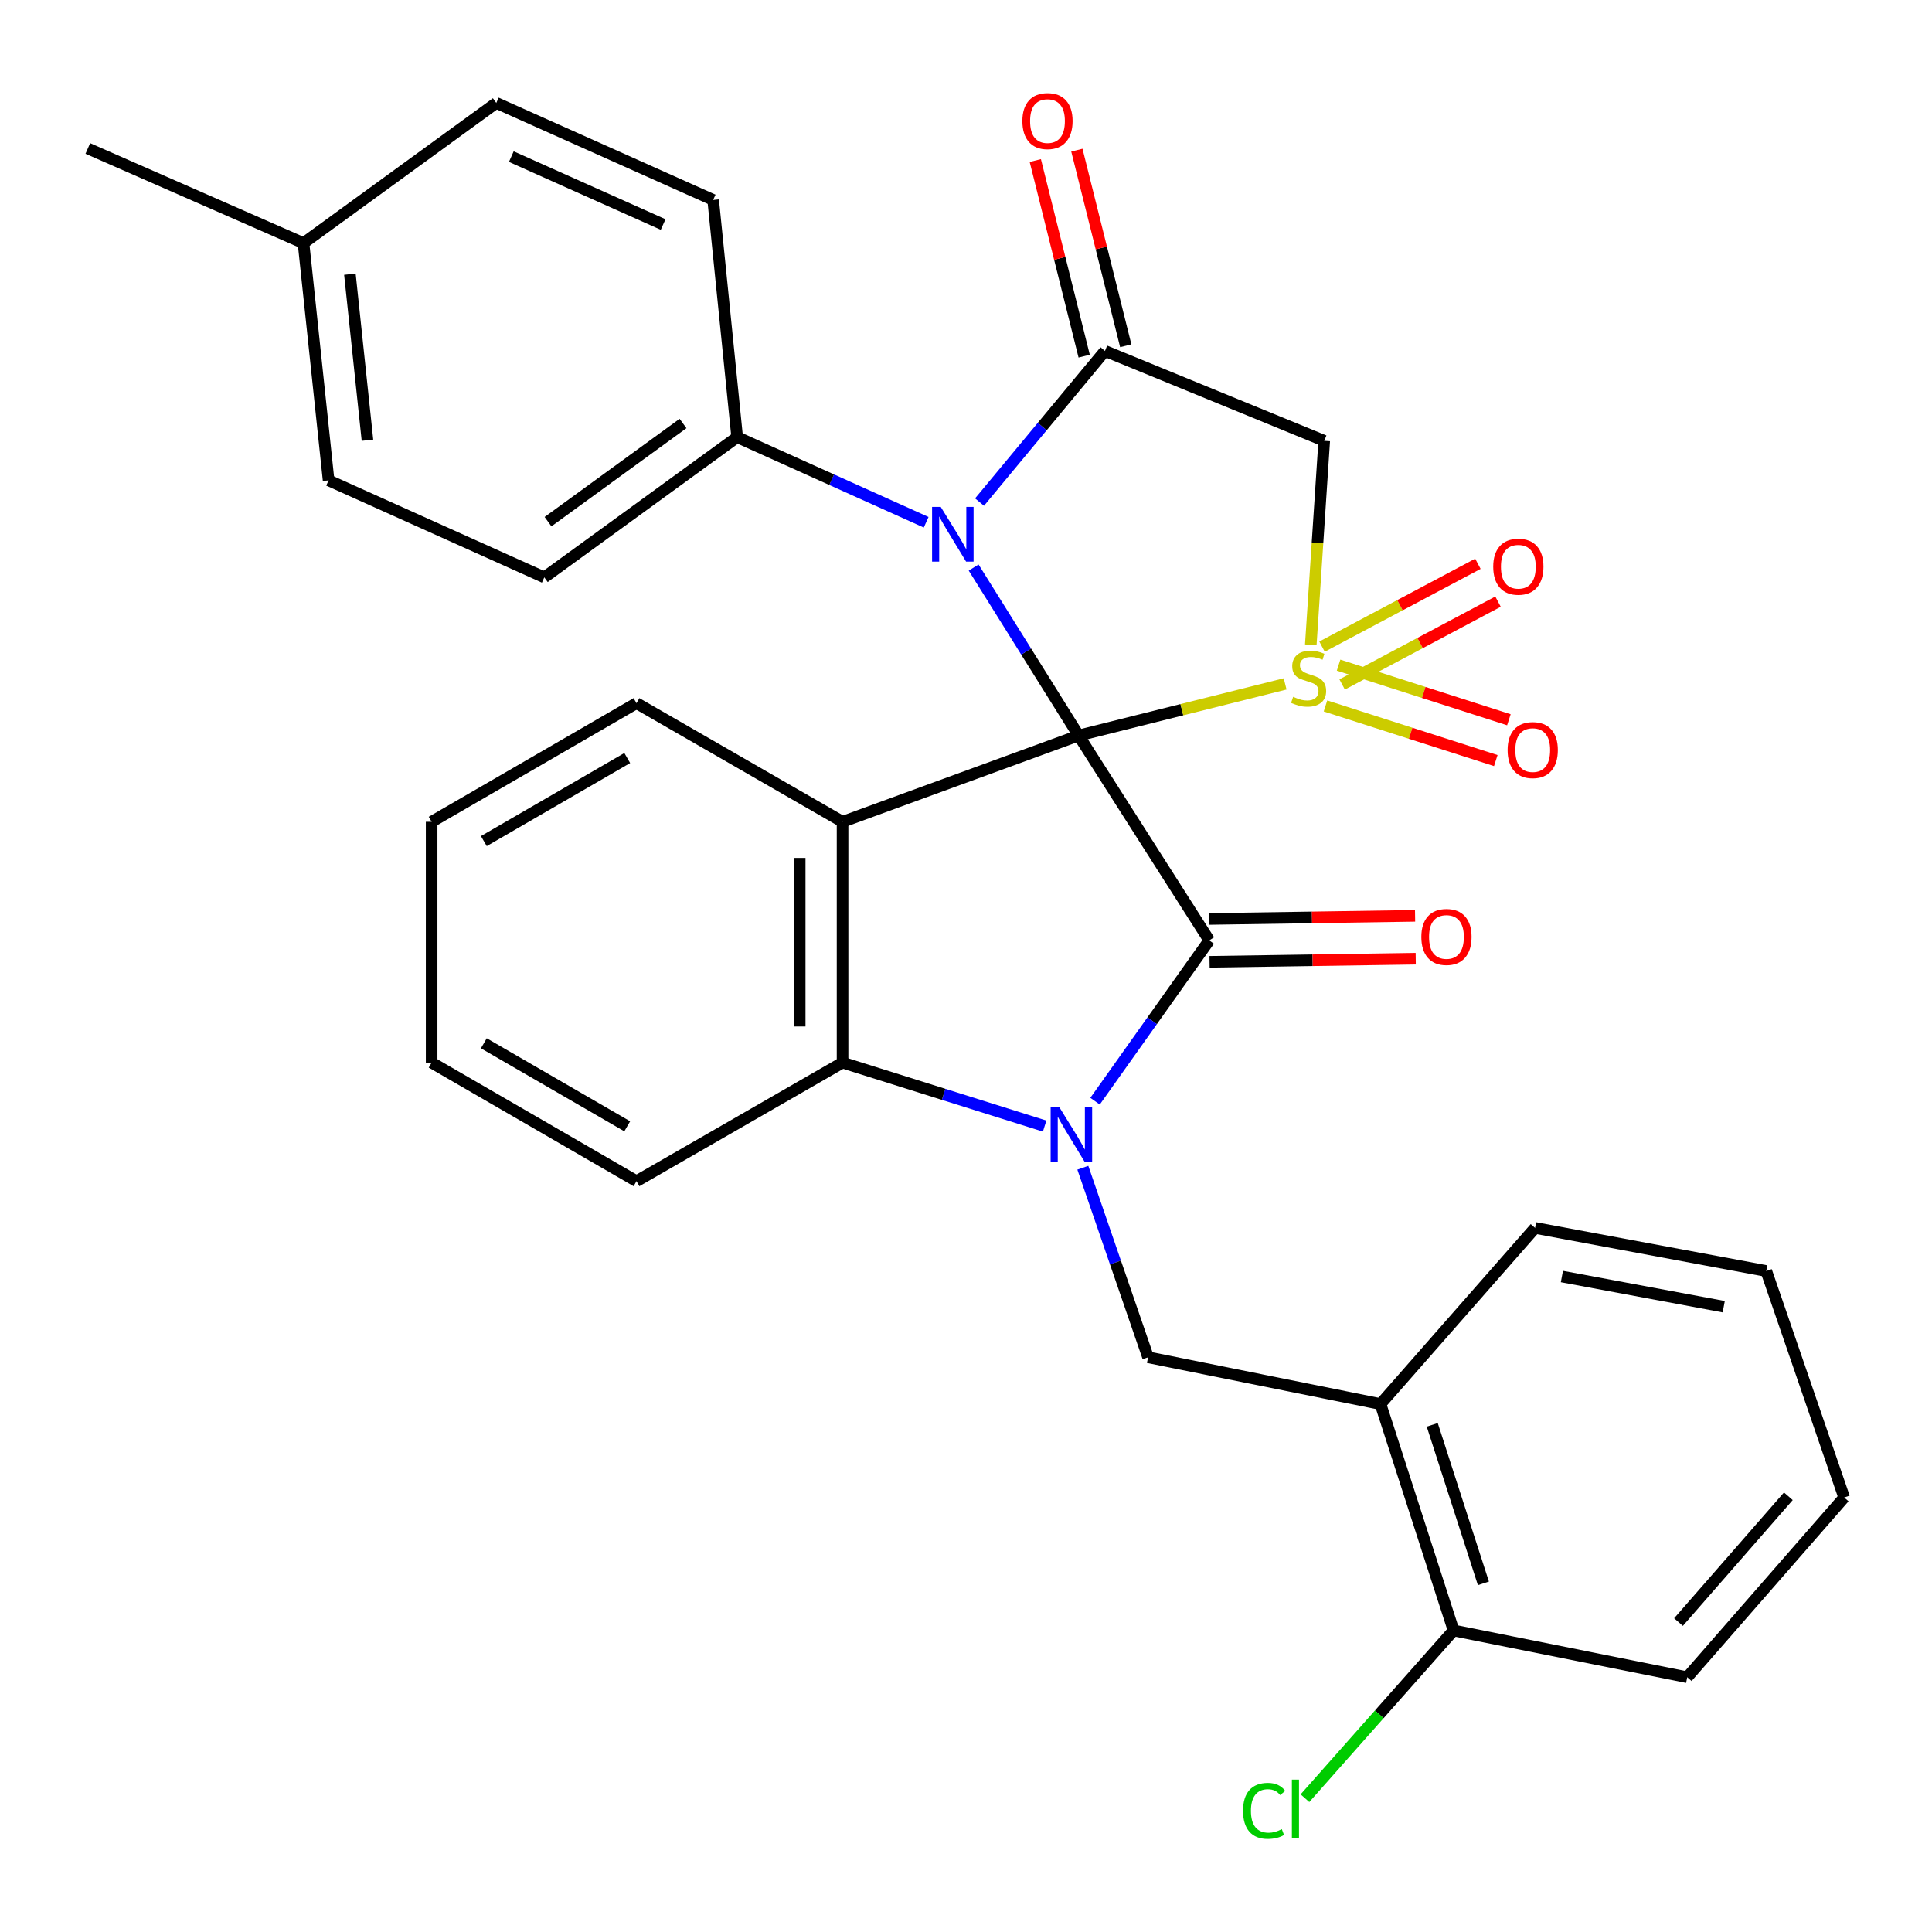 <?xml version='1.0' encoding='iso-8859-1'?>
<svg version='1.1' baseProfile='full'
              xmlns='http://www.w3.org/2000/svg'
                      xmlns:rdkit='http://www.rdkit.org/xml'
                      xmlns:xlink='http://www.w3.org/1999/xlink'
                  xml:space='preserve'
width='1000px' height='1000px' viewBox='0 0 1000 1000'>
<!-- END OF HEADER -->
<rect style='opacity:1.0;fill:#FFFFFF;stroke:none' width='1000' height='1000' x='0' y='0'> </rect>
<path class='bond-0' d='M 558.297,380.7 L 611.741,367.342' style='fill:none;fill-rule:evenodd;stroke:#000000;stroke-width:6px;stroke-linecap:butt;stroke-linejoin:miter;stroke-opacity:1' />
<path class='bond-0' d='M 611.741,367.342 L 665.184,353.984' style='fill:none;fill-rule:evenodd;stroke:#CCCC00;stroke-width:6px;stroke-linecap:butt;stroke-linejoin:miter;stroke-opacity:1' />
<path class='bond-1' d='M 558.297,380.7 L 625.9,486.745' style='fill:none;fill-rule:evenodd;stroke:#000000;stroke-width:6px;stroke-linecap:butt;stroke-linejoin:miter;stroke-opacity:1' />
<path class='bond-3' d='M 558.297,380.7 L 531.126,337.231' style='fill:none;fill-rule:evenodd;stroke:#000000;stroke-width:6px;stroke-linecap:butt;stroke-linejoin:miter;stroke-opacity:1' />
<path class='bond-3' d='M 531.126,337.231 L 503.955,293.761' style='fill:none;fill-rule:evenodd;stroke:#0000FF;stroke-width:6px;stroke-linecap:butt;stroke-linejoin:miter;stroke-opacity:1' />
<path class='bond-4' d='M 558.297,380.7 L 436.107,425.366' style='fill:none;fill-rule:evenodd;stroke:#000000;stroke-width:6px;stroke-linecap:butt;stroke-linejoin:miter;stroke-opacity:1' />
<path class='bond-6' d='M 678.464,333.752 L 681.941,280.965' style='fill:none;fill-rule:evenodd;stroke:#CCCC00;stroke-width:6px;stroke-linecap:butt;stroke-linejoin:miter;stroke-opacity:1' />
<path class='bond-6' d='M 681.941,280.965 L 685.417,228.179' style='fill:none;fill-rule:evenodd;stroke:#000000;stroke-width:6px;stroke-linecap:butt;stroke-linejoin:miter;stroke-opacity:1' />
<path class='bond-10' d='M 694.692,354.282 L 735.03,332.84' style='fill:none;fill-rule:evenodd;stroke:#CCCC00;stroke-width:6px;stroke-linecap:butt;stroke-linejoin:miter;stroke-opacity:1' />
<path class='bond-10' d='M 735.03,332.84 L 775.367,311.398' style='fill:none;fill-rule:evenodd;stroke:#FF0000;stroke-width:6px;stroke-linecap:butt;stroke-linejoin:miter;stroke-opacity:1' />
<path class='bond-10' d='M 684.279,334.693 L 724.617,313.251' style='fill:none;fill-rule:evenodd;stroke:#CCCC00;stroke-width:6px;stroke-linecap:butt;stroke-linejoin:miter;stroke-opacity:1' />
<path class='bond-10' d='M 724.617,313.251 L 764.954,291.809' style='fill:none;fill-rule:evenodd;stroke:#FF0000;stroke-width:6px;stroke-linecap:butt;stroke-linejoin:miter;stroke-opacity:1' />
<path class='bond-11' d='M 686.069,365.4 L 730.144,379.537' style='fill:none;fill-rule:evenodd;stroke:#CCCC00;stroke-width:6px;stroke-linecap:butt;stroke-linejoin:miter;stroke-opacity:1' />
<path class='bond-11' d='M 730.144,379.537 L 774.219,393.675' style='fill:none;fill-rule:evenodd;stroke:#FF0000;stroke-width:6px;stroke-linecap:butt;stroke-linejoin:miter;stroke-opacity:1' />
<path class='bond-11' d='M 692.846,344.275 L 736.92,358.412' style='fill:none;fill-rule:evenodd;stroke:#CCCC00;stroke-width:6px;stroke-linecap:butt;stroke-linejoin:miter;stroke-opacity:1' />
<path class='bond-11' d='M 736.92,358.412 L 780.995,372.55' style='fill:none;fill-rule:evenodd;stroke:#FF0000;stroke-width:6px;stroke-linecap:butt;stroke-linejoin:miter;stroke-opacity:1' />
<path class='bond-2' d='M 625.9,486.745 L 596.347,528.355' style='fill:none;fill-rule:evenodd;stroke:#000000;stroke-width:6px;stroke-linecap:butt;stroke-linejoin:miter;stroke-opacity:1' />
<path class='bond-2' d='M 596.347,528.355 L 566.795,569.965' style='fill:none;fill-rule:evenodd;stroke:#0000FF;stroke-width:6px;stroke-linecap:butt;stroke-linejoin:miter;stroke-opacity:1' />
<path class='bond-13' d='M 626.068,497.836 L 679.424,497.027' style='fill:none;fill-rule:evenodd;stroke:#000000;stroke-width:6px;stroke-linecap:butt;stroke-linejoin:miter;stroke-opacity:1' />
<path class='bond-13' d='M 679.424,497.027 L 732.779,496.218' style='fill:none;fill-rule:evenodd;stroke:#FF0000;stroke-width:6px;stroke-linecap:butt;stroke-linejoin:miter;stroke-opacity:1' />
<path class='bond-13' d='M 625.732,475.653 L 679.087,474.845' style='fill:none;fill-rule:evenodd;stroke:#000000;stroke-width:6px;stroke-linecap:butt;stroke-linejoin:miter;stroke-opacity:1' />
<path class='bond-13' d='M 679.087,474.845 L 732.443,474.036' style='fill:none;fill-rule:evenodd;stroke:#FF0000;stroke-width:6px;stroke-linecap:butt;stroke-linejoin:miter;stroke-opacity:1' />
<path class='bond-8' d='M 560.474,604.415 L 577.362,653.473' style='fill:none;fill-rule:evenodd;stroke:#0000FF;stroke-width:6px;stroke-linecap:butt;stroke-linejoin:miter;stroke-opacity:1' />
<path class='bond-8' d='M 577.362,653.473 L 594.249,702.53' style='fill:none;fill-rule:evenodd;stroke:#000000;stroke-width:6px;stroke-linecap:butt;stroke-linejoin:miter;stroke-opacity:1' />
<path class='bond-31' d='M 540.707,582.856 L 488.407,566.426' style='fill:none;fill-rule:evenodd;stroke:#0000FF;stroke-width:6px;stroke-linecap:butt;stroke-linejoin:miter;stroke-opacity:1' />
<path class='bond-31' d='M 488.407,566.426 L 436.107,549.996' style='fill:none;fill-rule:evenodd;stroke:#000000;stroke-width:6px;stroke-linecap:butt;stroke-linejoin:miter;stroke-opacity:1' />
<path class='bond-5' d='M 507.007,259.875 L 539.468,220.764' style='fill:none;fill-rule:evenodd;stroke:#0000FF;stroke-width:6px;stroke-linecap:butt;stroke-linejoin:miter;stroke-opacity:1' />
<path class='bond-5' d='M 539.468,220.764 L 571.929,181.652' style='fill:none;fill-rule:evenodd;stroke:#000000;stroke-width:6px;stroke-linecap:butt;stroke-linejoin:miter;stroke-opacity:1' />
<path class='bond-12' d='M 479.384,270.316 L 430.47,248.292' style='fill:none;fill-rule:evenodd;stroke:#0000FF;stroke-width:6px;stroke-linecap:butt;stroke-linejoin:miter;stroke-opacity:1' />
<path class='bond-12' d='M 430.47,248.292 L 381.557,226.268' style='fill:none;fill-rule:evenodd;stroke:#000000;stroke-width:6px;stroke-linecap:butt;stroke-linejoin:miter;stroke-opacity:1' />
<path class='bond-7' d='M 436.107,425.366 L 436.107,549.996' style='fill:none;fill-rule:evenodd;stroke:#000000;stroke-width:6px;stroke-linecap:butt;stroke-linejoin:miter;stroke-opacity:1' />
<path class='bond-7' d='M 413.922,444.061 L 413.922,531.302' style='fill:none;fill-rule:evenodd;stroke:#000000;stroke-width:6px;stroke-linecap:butt;stroke-linejoin:miter;stroke-opacity:1' />
<path class='bond-18' d='M 436.107,425.366 L 329.447,363.951' style='fill:none;fill-rule:evenodd;stroke:#000000;stroke-width:6px;stroke-linecap:butt;stroke-linejoin:miter;stroke-opacity:1' />
<path class='bond-14' d='M 582.69,178.963 L 570.041,128.341' style='fill:none;fill-rule:evenodd;stroke:#000000;stroke-width:6px;stroke-linecap:butt;stroke-linejoin:miter;stroke-opacity:1' />
<path class='bond-14' d='M 570.041,128.341 L 557.392,77.719' style='fill:none;fill-rule:evenodd;stroke:#FF0000;stroke-width:6px;stroke-linecap:butt;stroke-linejoin:miter;stroke-opacity:1' />
<path class='bond-14' d='M 561.167,184.341 L 548.518,133.719' style='fill:none;fill-rule:evenodd;stroke:#000000;stroke-width:6px;stroke-linecap:butt;stroke-linejoin:miter;stroke-opacity:1' />
<path class='bond-14' d='M 548.518,133.719 L 535.869,83.097' style='fill:none;fill-rule:evenodd;stroke:#FF0000;stroke-width:6px;stroke-linecap:butt;stroke-linejoin:miter;stroke-opacity:1' />
<path class='bond-32' d='M 571.929,181.652 L 685.417,228.179' style='fill:none;fill-rule:evenodd;stroke:#000000;stroke-width:6px;stroke-linecap:butt;stroke-linejoin:miter;stroke-opacity:1' />
<path class='bond-23' d='M 436.107,549.996 L 329.447,611.375' style='fill:none;fill-rule:evenodd;stroke:#000000;stroke-width:6px;stroke-linecap:butt;stroke-linejoin:miter;stroke-opacity:1' />
<path class='bond-9' d='M 594.249,702.53 L 714.541,726.737' style='fill:none;fill-rule:evenodd;stroke:#000000;stroke-width:6px;stroke-linecap:butt;stroke-linejoin:miter;stroke-opacity:1' />
<path class='bond-15' d='M 714.541,726.737 L 752.366,843.923' style='fill:none;fill-rule:evenodd;stroke:#000000;stroke-width:6px;stroke-linecap:butt;stroke-linejoin:miter;stroke-opacity:1' />
<path class='bond-15' d='M 741.327,737.5 L 767.805,819.53' style='fill:none;fill-rule:evenodd;stroke:#000000;stroke-width:6px;stroke-linecap:butt;stroke-linejoin:miter;stroke-opacity:1' />
<path class='bond-24' d='M 714.541,726.737 L 794.555,635.569' style='fill:none;fill-rule:evenodd;stroke:#000000;stroke-width:6px;stroke-linecap:butt;stroke-linejoin:miter;stroke-opacity:1' />
<path class='bond-16' d='M 381.557,226.268 L 281.725,298.838' style='fill:none;fill-rule:evenodd;stroke:#000000;stroke-width:6px;stroke-linecap:butt;stroke-linejoin:miter;stroke-opacity:1' />
<path class='bond-16' d='M 353.538,219.209 L 283.655,270.008' style='fill:none;fill-rule:evenodd;stroke:#000000;stroke-width:6px;stroke-linecap:butt;stroke-linejoin:miter;stroke-opacity:1' />
<path class='bond-17' d='M 381.557,226.268 L 369.133,103.487' style='fill:none;fill-rule:evenodd;stroke:#000000;stroke-width:6px;stroke-linecap:butt;stroke-linejoin:miter;stroke-opacity:1' />
<path class='bond-19' d='M 752.366,843.923 L 713.904,887.337' style='fill:none;fill-rule:evenodd;stroke:#000000;stroke-width:6px;stroke-linecap:butt;stroke-linejoin:miter;stroke-opacity:1' />
<path class='bond-19' d='M 713.904,887.337 L 675.442,930.751' style='fill:none;fill-rule:evenodd;stroke:#00CC00;stroke-width:6px;stroke-linecap:butt;stroke-linejoin:miter;stroke-opacity:1' />
<path class='bond-25' d='M 752.366,843.923 L 873.311,868.129' style='fill:none;fill-rule:evenodd;stroke:#000000;stroke-width:6px;stroke-linecap:butt;stroke-linejoin:miter;stroke-opacity:1' />
<path class='bond-20' d='M 281.725,298.838 L 170.085,248.626' style='fill:none;fill-rule:evenodd;stroke:#000000;stroke-width:6px;stroke-linecap:butt;stroke-linejoin:miter;stroke-opacity:1' />
<path class='bond-21' d='M 369.133,103.487 L 256.877,53.275' style='fill:none;fill-rule:evenodd;stroke:#000000;stroke-width:6px;stroke-linecap:butt;stroke-linejoin:miter;stroke-opacity:1' />
<path class='bond-21' d='M 343.236,116.206 L 264.657,81.058' style='fill:none;fill-rule:evenodd;stroke:#000000;stroke-width:6px;stroke-linecap:butt;stroke-linejoin:miter;stroke-opacity:1' />
<path class='bond-27' d='M 329.447,363.951 L 223.415,425.366' style='fill:none;fill-rule:evenodd;stroke:#000000;stroke-width:6px;stroke-linecap:butt;stroke-linejoin:miter;stroke-opacity:1' />
<path class='bond-27' d='M 324.661,392.36 L 250.439,435.351' style='fill:none;fill-rule:evenodd;stroke:#000000;stroke-width:6px;stroke-linecap:butt;stroke-linejoin:miter;stroke-opacity:1' />
<path class='bond-34' d='M 170.085,248.626 L 157.094,125.844' style='fill:none;fill-rule:evenodd;stroke:#000000;stroke-width:6px;stroke-linecap:butt;stroke-linejoin:miter;stroke-opacity:1' />
<path class='bond-34' d='M 190.198,227.874 L 181.105,141.927' style='fill:none;fill-rule:evenodd;stroke:#000000;stroke-width:6px;stroke-linecap:butt;stroke-linejoin:miter;stroke-opacity:1' />
<path class='bond-22' d='M 256.877,53.275 L 157.094,125.844' style='fill:none;fill-rule:evenodd;stroke:#000000;stroke-width:6px;stroke-linecap:butt;stroke-linejoin:miter;stroke-opacity:1' />
<path class='bond-26' d='M 157.094,125.844 L 45.455,76.84' style='fill:none;fill-rule:evenodd;stroke:#000000;stroke-width:6px;stroke-linecap:butt;stroke-linejoin:miter;stroke-opacity:1' />
<path class='bond-33' d='M 329.447,611.375 L 223.415,549.996' style='fill:none;fill-rule:evenodd;stroke:#000000;stroke-width:6px;stroke-linecap:butt;stroke-linejoin:miter;stroke-opacity:1' />
<path class='bond-33' d='M 324.656,582.968 L 250.434,540.003' style='fill:none;fill-rule:evenodd;stroke:#000000;stroke-width:6px;stroke-linecap:butt;stroke-linejoin:miter;stroke-opacity:1' />
<path class='bond-29' d='M 794.555,635.569 L 914.218,657.877' style='fill:none;fill-rule:evenodd;stroke:#000000;stroke-width:6px;stroke-linecap:butt;stroke-linejoin:miter;stroke-opacity:1' />
<path class='bond-29' d='M 808.439,660.724 L 892.203,676.34' style='fill:none;fill-rule:evenodd;stroke:#000000;stroke-width:6px;stroke-linecap:butt;stroke-linejoin:miter;stroke-opacity:1' />
<path class='bond-35' d='M 873.311,868.129 L 954.545,775.1' style='fill:none;fill-rule:evenodd;stroke:#000000;stroke-width:6px;stroke-linecap:butt;stroke-linejoin:miter;stroke-opacity:1' />
<path class='bond-35' d='M 868.786,839.583 L 925.65,774.462' style='fill:none;fill-rule:evenodd;stroke:#000000;stroke-width:6px;stroke-linecap:butt;stroke-linejoin:miter;stroke-opacity:1' />
<path class='bond-28' d='M 223.415,425.366 L 223.415,549.996' style='fill:none;fill-rule:evenodd;stroke:#000000;stroke-width:6px;stroke-linecap:butt;stroke-linejoin:miter;stroke-opacity:1' />
<path class='bond-30' d='M 914.218,657.877 L 954.545,775.1' style='fill:none;fill-rule:evenodd;stroke:#000000;stroke-width:6px;stroke-linecap:butt;stroke-linejoin:miter;stroke-opacity:1' />
<path  class='atom-1' d='M 669.332 360.668
Q 669.652 360.788, 670.972 361.348
Q 672.292 361.908, 673.732 362.268
Q 675.212 362.588, 676.652 362.588
Q 679.332 362.588, 680.892 361.308
Q 682.452 359.988, 682.452 357.708
Q 682.452 356.148, 681.652 355.188
Q 680.892 354.228, 679.692 353.708
Q 678.492 353.188, 676.492 352.588
Q 673.972 351.828, 672.452 351.108
Q 670.972 350.388, 669.892 348.868
Q 668.852 347.348, 668.852 344.788
Q 668.852 341.228, 671.252 339.028
Q 673.692 336.828, 678.492 336.828
Q 681.772 336.828, 685.492 338.388
L 684.572 341.468
Q 681.172 340.068, 678.612 340.068
Q 675.852 340.068, 674.332 341.228
Q 672.812 342.348, 672.852 344.308
Q 672.852 345.828, 673.612 346.748
Q 674.412 347.668, 675.532 348.188
Q 676.692 348.708, 678.612 349.308
Q 681.172 350.108, 682.692 350.908
Q 684.212 351.708, 685.292 353.348
Q 686.412 354.948, 686.412 357.708
Q 686.412 361.628, 683.772 363.748
Q 681.172 365.828, 676.812 365.828
Q 674.292 365.828, 672.372 365.268
Q 670.492 364.748, 668.252 363.828
L 669.332 360.668
' fill='#CCCC00'/>
<path  class='atom-3' d='M 548.29 573.046
L 557.57 588.046
Q 558.49 589.526, 559.97 592.206
Q 561.45 594.886, 561.53 595.046
L 561.53 573.046
L 565.29 573.046
L 565.29 601.366
L 561.41 601.366
L 551.45 584.966
Q 550.29 583.046, 549.05 580.846
Q 547.85 578.646, 547.49 577.966
L 547.49 601.366
L 543.81 601.366
L 543.81 573.046
L 548.29 573.046
' fill='#0000FF'/>
<path  class='atom-4' d='M 486.924 262.37
L 496.204 277.37
Q 497.124 278.85, 498.604 281.53
Q 500.084 284.21, 500.164 284.37
L 500.164 262.37
L 503.924 262.37
L 503.924 290.69
L 500.044 290.69
L 490.084 274.29
Q 488.924 272.37, 487.684 270.17
Q 486.484 267.97, 486.124 267.29
L 486.124 290.69
L 482.444 290.69
L 482.444 262.37
L 486.924 262.37
' fill='#0000FF'/>
<path  class='atom-11' d='M 772.89 293.322
Q 772.89 286.522, 776.25 282.722
Q 779.61 278.922, 785.89 278.922
Q 792.17 278.922, 795.53 282.722
Q 798.89 286.522, 798.89 293.322
Q 798.89 300.202, 795.49 304.122
Q 792.09 308.002, 785.89 308.002
Q 779.65 308.002, 776.25 304.122
Q 772.89 300.242, 772.89 293.322
M 785.89 304.802
Q 790.21 304.802, 792.53 301.922
Q 794.89 299.002, 794.89 293.322
Q 794.89 287.762, 792.53 284.962
Q 790.21 282.122, 785.89 282.122
Q 781.57 282.122, 779.21 284.922
Q 776.89 287.722, 776.89 293.322
Q 776.89 299.042, 779.21 301.922
Q 781.57 304.802, 785.89 304.802
' fill='#FF0000'/>
<path  class='atom-12' d='M 780.335 388.237
Q 780.335 381.437, 783.695 377.637
Q 787.055 373.837, 793.335 373.837
Q 799.615 373.837, 802.975 377.637
Q 806.335 381.437, 806.335 388.237
Q 806.335 395.117, 802.935 399.037
Q 799.535 402.917, 793.335 402.917
Q 787.095 402.917, 783.695 399.037
Q 780.335 395.157, 780.335 388.237
M 793.335 399.717
Q 797.655 399.717, 799.975 396.837
Q 802.335 393.917, 802.335 388.237
Q 802.335 382.677, 799.975 379.877
Q 797.655 377.037, 793.335 377.037
Q 789.015 377.037, 786.655 379.837
Q 784.335 382.637, 784.335 388.237
Q 784.335 393.957, 786.655 396.837
Q 789.015 399.717, 793.335 399.717
' fill='#FF0000'/>
<path  class='atom-14' d='M 735.681 484.963
Q 735.681 478.163, 739.041 474.363
Q 742.401 470.563, 748.681 470.563
Q 754.961 470.563, 758.321 474.363
Q 761.681 478.163, 761.681 484.963
Q 761.681 491.843, 758.281 495.763
Q 754.881 499.643, 748.681 499.643
Q 742.441 499.643, 739.041 495.763
Q 735.681 491.883, 735.681 484.963
M 748.681 496.443
Q 753.001 496.443, 755.321 493.563
Q 757.681 490.643, 757.681 484.963
Q 757.681 479.403, 755.321 476.603
Q 753.001 473.763, 748.681 473.763
Q 744.361 473.763, 742.001 476.563
Q 739.681 479.363, 739.681 484.963
Q 739.681 490.683, 742.001 493.563
Q 744.361 496.443, 748.681 496.443
' fill='#FF0000'/>
<path  class='atom-15' d='M 529.176 62.66
Q 529.176 55.86, 532.536 52.06
Q 535.896 48.26, 542.176 48.26
Q 548.456 48.26, 551.816 52.06
Q 555.176 55.86, 555.176 62.66
Q 555.176 69.54, 551.776 73.46
Q 548.376 77.34, 542.176 77.34
Q 535.936 77.34, 532.536 73.46
Q 529.176 69.58, 529.176 62.66
M 542.176 74.14
Q 546.496 74.14, 548.816 71.26
Q 551.176 68.34, 551.176 62.66
Q 551.176 57.1, 548.816 54.3
Q 546.496 51.46, 542.176 51.46
Q 537.856 51.46, 535.496 54.26
Q 533.176 57.06, 533.176 62.66
Q 533.176 68.38, 535.496 71.26
Q 537.856 74.14, 542.176 74.14
' fill='#FF0000'/>
<path  class='atom-20' d='M 643.396 937.291
Q 643.396 930.251, 646.676 926.571
Q 649.996 922.851, 656.276 922.851
Q 662.116 922.851, 665.236 926.971
L 662.596 929.131
Q 660.316 926.131, 656.276 926.131
Q 651.996 926.131, 649.716 929.011
Q 647.476 931.851, 647.476 937.291
Q 647.476 942.891, 649.796 945.771
Q 652.156 948.651, 656.716 948.651
Q 659.836 948.651, 663.476 946.771
L 664.596 949.771
Q 663.116 950.731, 660.876 951.291
Q 658.636 951.851, 656.156 951.851
Q 649.996 951.851, 646.676 948.091
Q 643.396 944.331, 643.396 937.291
' fill='#00CC00'/>
<path  class='atom-20' d='M 668.676 921.131
L 672.356 921.131
L 672.356 951.491
L 668.676 951.491
L 668.676 921.131
' fill='#00CC00'/>
</svg>
